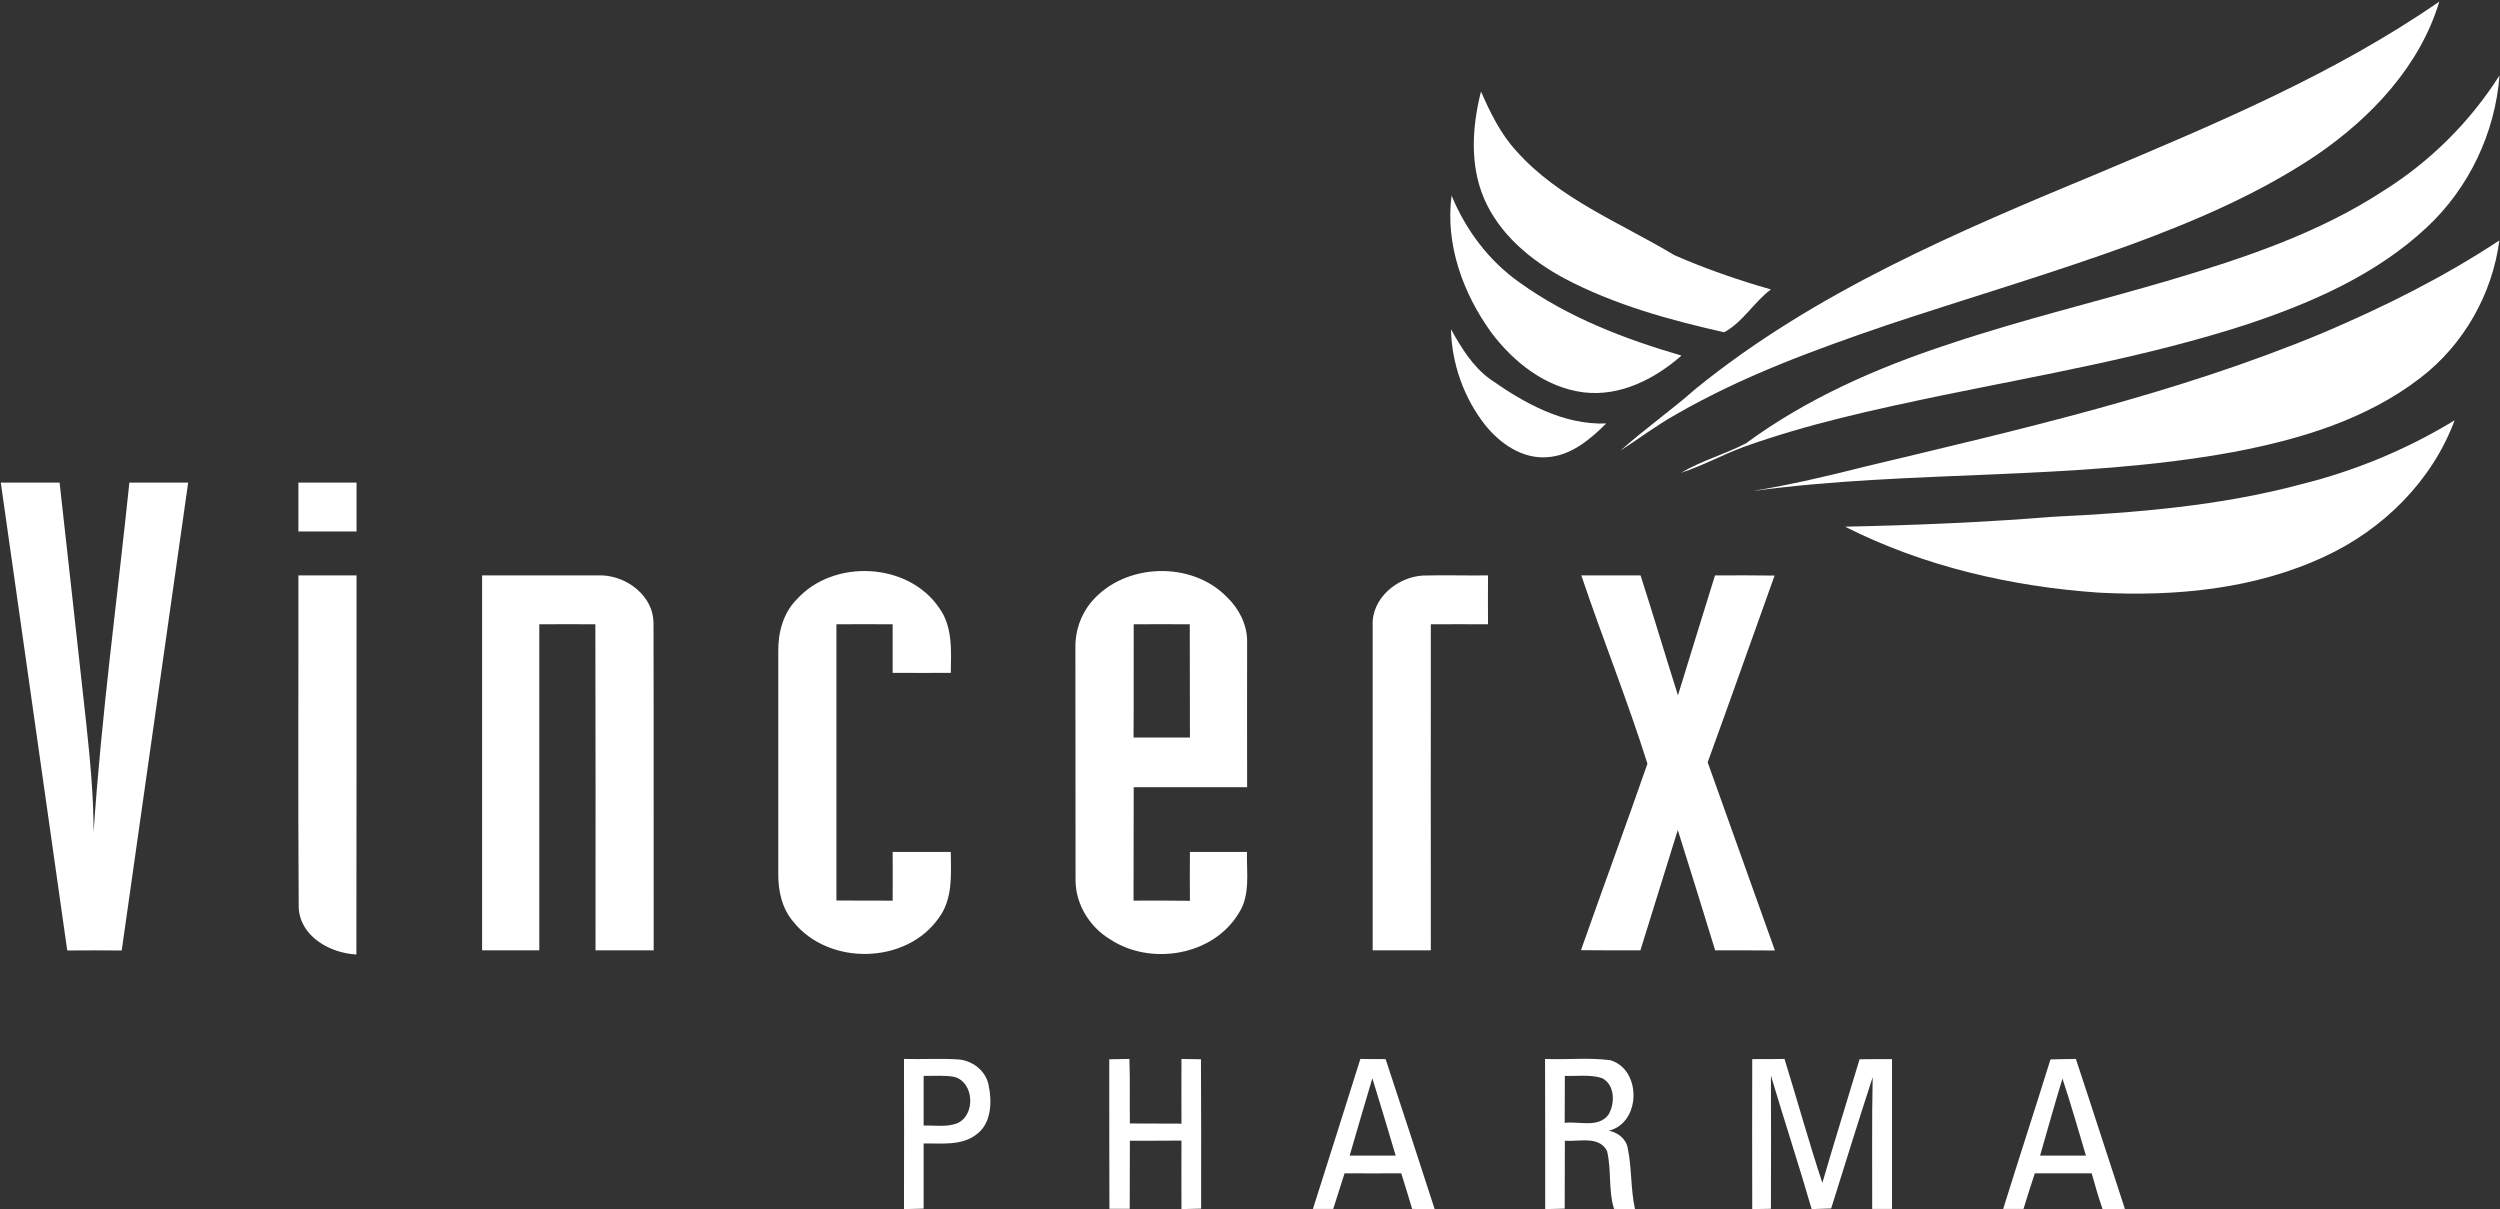 <svg version="1.2" xmlns="http://www.w3.org/2000/svg" viewBox="0 0 1565 757" width="1565" height="757">
	<rect x="0" y="0" width="1565" height="757" fill="#333333" stroke="none"/>
	<title>kxjvvkxis3tqqopffnue-svg</title>
	<style>
		.s0 { fill: #ffffff } 
	</style>
	<g id="#8dc63fff">
		<path id="Layer" class="s0" d="m1313.9 108.3c73.3-30.9 147.4-61.9 213.1-107.3-12.1 40.3-42.5 72.5-76.6 95.9-35.8 24.1-75.7 41.2-116.1 56.1-50.5 18.4-102.1 33.5-153.1 50.5-45.1 15.4-90.3 31.9-131.8 55.8-12.2 6.8-23.3 15.2-35 22.8 15.2-13.6 31.9-25.3 47.2-38.8 74.7-60.7 164.2-98.4 252.3-135zm-380.1 100.2c-17.9-24.6-29.2-55.5-25.1-86.1 8.8 21.5 23.4 41 42.5 54.4 30.4 21.9 65.8 35.4 101.4 45.8-16.7 14.7-38.5 25.8-61.3 23-23.6-3-43.5-18.6-57.5-37.1zm-25.5-2.4c6.5 11.6 13.6 23.4 24.6 31.3 21.3 15 45.8 28.7 72.6 27.7-10.1 10-22.1 20.2-37 21.1-15.4 1.2-29.3-8.4-38.6-19.9-13.5-17.1-21.1-38.5-21.6-60.2z"/>
	</g>
	<g id="#1c75bcff">
		<path id="Layer" class="s0" d="m1491.8 119.6c29.3-18.3 54.4-43.2 72.9-72.4-2.7 35.9-19.1 70.5-45.5 95.1-31.6 29.6-72.1 47.3-112.7 60.8-62.5 20.3-127.5 31.4-191.7 44.6-41.6 8.7-83.3 17.7-123.3 32.1-13.3 4.9-25.7 11.8-39.2 16.2 12.9-7.7 27.5-11.6 40.7-18.5 38.2-28.1 82-47.3 126.8-62 45.8-15.4 92.8-26.6 139.1-40.3 46.1-13.7 92.4-29.2 132.9-55.6zm-37.7 88.8c38.3-16.3 75.7-34.9 110.5-57.9-4.4 33.7-22.4 65.4-49.5 86.1-33.8 26.1-75.8 38.6-117.2 46.4-99.3 18.2-201 10.9-300.8 24.4 23.7-3.9 47.1-9.4 70.4-15.3 96.7-23.2 194.4-45.3 286.6-83.7z"/>
	</g>
	<g id="#27aae1ff">
		<path id="Layer" class="s0" d="m927.1 57.3c5.8 13.2 12.2 26.4 22.1 37.2 26.7 30 65.1 44.9 98.9 65.2 19.6 8.6 39.9 15.6 60.5 21.5-10.7 7.9-17.5 20.5-29.3 26.8-34.3-7.7-68.6-17.2-99.8-33.6-21.2-11.4-41-27.8-50.6-50.4-8.9-21.1-7.3-45-1.8-66.7z"/>
	</g>
	<g id="#662d91ff">
		<path id="Layer" class="s0" d="m1440.3 303.2c33.9-8.4 66.5-21.9 96.3-40.1-14.1 38-44.8 68.4-81.4 85.3-43.9 20.5-93.4 25.1-141.3 22.6-54.8-3.8-109.7-16.4-158.9-41.3 43.4-0.9 86.9-2.7 130.2-6.2 52.1-2.5 104.6-6.8 155.1-20.3z"/>
	</g>
	<g id="#231f20ff">
		<path id="Layer" fill-rule="evenodd" class="s0" d="m0.5 302.1c12.3 0 24.5 0 36.8 0 5.7 50.3 11.1 100.6 16.7 150.9 2.4 22.6 4.6 45.3 4.6 68 4.9-73.2 14.8-145.9 22.4-218.9 12.2 0 24.5 0 36.8 0-13.9 97.6-27.7 195.2-41.6 292.9-11.4-0.1-22.7-0.1-34.1 0-13.9-97.6-27.7-195.2-41.6-292.9zm186.3 0c12.1 0 24.3 0 36.4 0q0 15.3 0 30.6c-12.1 0-24.3 0-36.4 0 0-10.2 0-20.4 0-30.6zm311.8 73.3c23-25.7 69.7-23.6 89.3 5.1 8.6 11.8 7.5 27 7.3 40.7q-18.2 0.1-36.4 0c0-10.1 0-20.3 0-30.4q-17.6-0.1-35.2 0c0 57.6 0 115.3 0 172.9 11.8 0.1 23.5 0.1 35.2 0.1q0.1-15.3 0-30.5 18.2 0 36.4 0c0.1 13.9 1.4 29.4-7.5 41.3-20.3 29.2-68.9 30.1-91 2.5-7.2-8.3-9.6-19.5-9.5-30.2q0-69.4 0-138.7c-0.2-11.8 2.9-24.2 11.4-32.8zm184.7 1.3c20.7-24.4 62.7-25.9 85-2.7 7.2 7 12.3 16.7 12.4 27 0 30.6-0.1 61.2 0 91.8-23.7 0-47.4 0-71 0-0.1 23.7 0 47.3-0.1 71 11.8 0 23.5-0.1 35.3 0.1-0.1-10.2-0.1-20.4 0-30.6q17.9 0 35.7 0c-0.3 12.9 2.3 27.2-5.3 38.6-16.1 26.5-55.1 32.8-80.4 16.1-12.6-7.6-21.4-21.6-21.6-36.5-0.1-48.5 0-97.1-0.1-145.7-0.3-10.5 3.3-21.1 10.1-29.1zm26.4 14.1c-0.1 23.6 0.1 47.3-0.1 70.9 11.7 0 23.5 0 35.3 0-0.1-23.6 0-47.3-0.1-70.9q-17.6-0.1-35.1 0zm-522.9-30.6c12.1 0 24.3 0 36.4 0 0 79.1 0 158.2-0.1 237.3-16.4-0.8-35.3-11.2-36.1-29.4-0.5-69.3-0.1-138.6-0.2-207.9zm115 0c25 0.1 50.1-0.1 75.1 0 15.8 0.6 32 12.9 32.2 29.6 0.2 68.4 0 136.7 0.1 205.1q-18.2 0-36.4 0c0-68 0.1-136.1-0.1-204.1q-17.5-0.1-35.1 0 0 102 0 204.1c-11.9 0-23.8 0-35.8 0 0-78.2 0-156.5 0-234.7zm557.5 31.6c-0.9-17.1 15.2-30.5 31.3-31.5 13.7-0.4 27.3 0.1 40.9-0.1q-0.1 15.3 0 30.6c-11.9 0-23.9-0.1-35.8 0-0.1 68 0 136 0 204.1q-18.2 0-36.4 0 0-101.6 0-203.1zm130.6-31.6c12.3 0 24.7 0 37.1 0 8 24.9 15.5 50.1 23.4 75.1 7.6-25.1 15.5-50 23.2-75.1 12.5 0 24.9-0.1 37.3 0.1-14 38.9-27.7 78-41.9 116.9 14 39.3 28.1 78.5 42.1 117.8-12.5-0.1-24.9-0.1-37.4-0.1-7.7-25.1-15.5-50.2-23.4-75.3-7.9 25.1-15.5 50.2-23.4 75.3-12.4 0-24.8 0.1-37.2-0.1 13.7-38.9 28-77.7 41.6-116.7-12.5-39.7-28.1-78.4-41.4-117.9z"/>
	</g>
	<g id="#6d6e71ff">
		<path id="Layer" fill-rule="evenodd" class="s0" d="m565.9 662.9c11.3 0.3 22.7-0.4 34 0.3 8.8 0.7 17 6.9 18.9 15.7 2.3 10.8 2 24.7-8 31.6-9.4 6.9-21.7 5.1-32.6 5.3 0 13.6 0 27.2 0 40.8-4.2 0.1-8.3 0.2-12.3 0.3q0.1-47 0-94zm12.3 10.6c0 10.4 0 20.8 0 31.1 6.9-0.2 14.1 1.1 20.7-1.3 12-4.8 11.1-25.9-1.6-29.2-6.3-1.1-12.8-0.5-19.1-0.6zm116.2-10.4c4.2-0.1 8.4-0.1 12.6-0.2 0.5 13.5 0.1 27 0.3 40.4 10.8 0.1 21.6 0 32.3 0.1-0.1-13.5 0-27 0-40.5q6.1 0.1 12.2 0.2c0.2 31.2 0.1 62.4 0.1 93.5-4.2 0.1-8.3 0.2-12.3 0.3 0-14.3-0.1-28.6 0-42.9-10.7 0.1-21.5 0.1-32.3 0.1-0.1 14.2 0 28.4-0.1 42.6q-6.4 0-12.7 0c-0.1-31.2-0.1-62.4-0.1-93.6zm157.2-0.2c5.3 0.1 10.6 0.1 15.8 0.1q15.5 46.9 30.7 93.9-7.1-0.1-14.1-0.1c-2.2-7.5-4.5-14.9-6.8-22.3-11.9 0.1-23.7 0-35.5 0-2.4 7.4-4.7 14.9-7.1 22.3q-6.3 0-12.7 0c9.9-31.3 19.9-62.6 29.7-93.9zm-6.7 60.5q14.4 0 28.8 0c-4.8-16.1-9.6-32.3-14.6-48.4q-7.2 24.2-14.2 48.4zm122.3-60.5c13.6 0.6 27.4-1 40.9 0.8 19.6 5.8 19.3 39.1-0.9 44.1 5.5 1.2 10.6 4.9 11.7 10.7 2.7 12.6 1.8 25.7 4.6 38.4q-6.5-0.1-13.1-0.1c-3.7-11.8-1.5-24.4-4.4-36.3-5-9.7-17.7-5.7-26.4-6.4-0.1 14.2 0 28.4-0.1 42.5-4.1 0.1-8.2 0.2-12.2 0.3 0-31.3 0-62.6-0.1-94zm12.4 10.6q0 14.7-0.1 29.4c9.1-1.1 21 3.4 27.4-5.1 4.2-7 4.1-18.8-4-22.9-7.5-2.4-15.6-1.1-23.3-1.4zm117.3-10.5c6.7 0 13.5 0 20.2-0.1 8 25.8 15.2 51.9 23.7 77.6 7.5-25.9 15.6-51.6 23.3-77.4 6.8-0.1 13.5-0.1 20.3-0.1q0 46.9 0 93.8c-4.2 0-8.3 0-12.4 0 0.1-27.5-0.3-55 0.3-82.5-8.9 27.3-17.4 54.8-26 82.2q-6.1 0.2-12.2 0.4c-8.1-28-17.2-55.6-25.5-83.6 0.1 27.8 0.1 55.6 0 83.4q-5.9 0.1-11.7 0.2-0.1-47 0-93.9zm186.7 0.2c5.3-0.2 10.6-0.2 15.9-0.3 10.4 31.3 20.4 62.6 30.7 93.9q-7 0-14 0.1c-2.5-7.3-4.7-14.8-6.8-22.4-11.8 0-23.7 0-35.6 0-2.5 7.4-4.8 14.9-7.1 22.3q-6.4 0-12.7 0c9.7-31.3 19.9-62.3 29.6-93.6zm7.5 12c-4.9 16-9.4 32.2-14 48.2 9.5 0 19.1 0 28.7 0-4.8-16.1-9.4-32.2-14.7-48.2z"/>
	</g>
</svg>